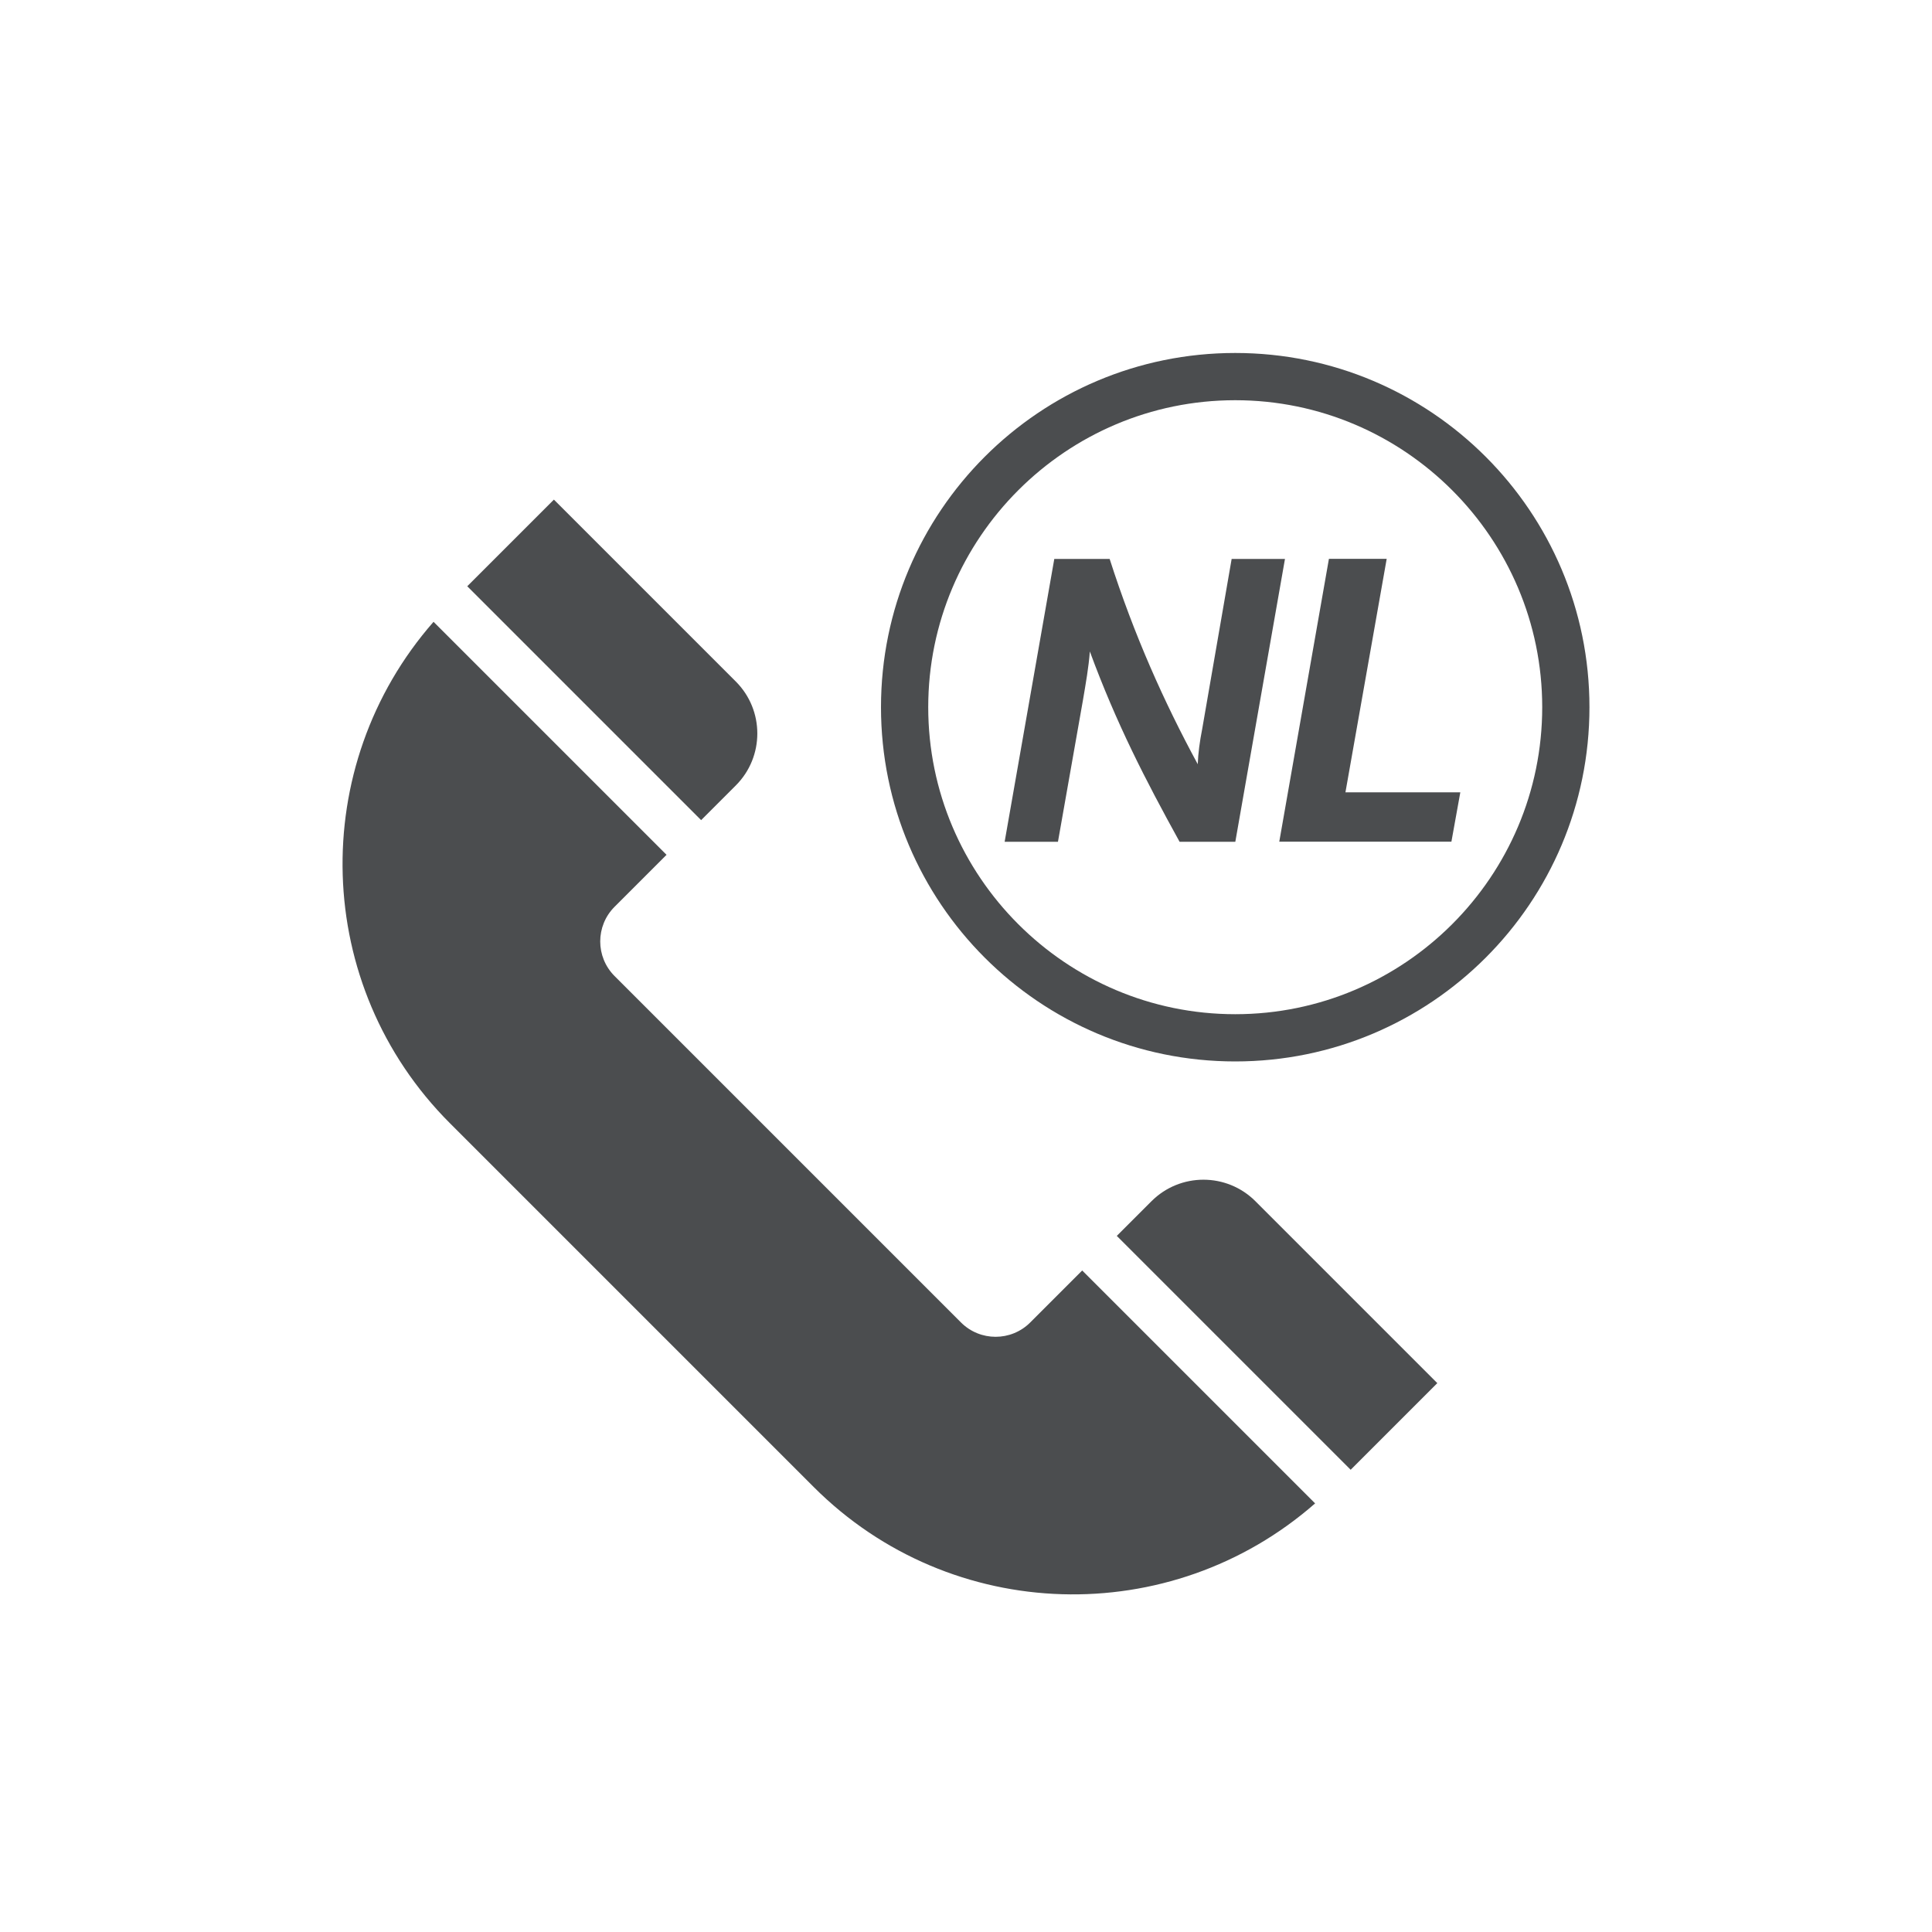 <?xml version="1.0" encoding="UTF-8"?><svg xmlns="http://www.w3.org/2000/svg" width="200" height="200" viewBox="0 0 200 200"><g id="a"><rect width="200" height="200" rx="14" ry="14" style="fill:#bbc0c4; opacity:0; stroke-width:0px;"/></g><g id="c"><path d="m72.58,84.9l-24.21-24.21,8.97-8.97,18.83,18.83c2.97,2.97,2.97,7.79,0,10.76l-3.59,3.59Zm57.38,39.45c-2.97-2.97-7.79-2.97-10.76,0l-3.59,3.59,24.21,24.21,8.97-8.97-18.83-18.83Zm-17.93,7.17l-5.38,5.38c-1.98,1.98-5.19,1.98-7.17,0l-35.86-35.86c-1.98-1.98-1.98-5.19,0-7.17l5.38-5.38-24.12-24.12c-13.09,14.94-12.55,37.66,1.7,51.91l37.65,37.65c14.25,14.25,36.97,14.79,51.91,1.7l-24.12-24.12Z" style="fill:#4b4d4f; stroke-width:0px;"/><path d="m127.87,41.43c17.52,0,31.78,14.26,31.78,31.78s-14.26,31.78-31.78,31.78-31.78-14.26-31.78-31.78,14.26-31.78,31.78-31.78m0-4.89c-20.25,0-36.67,16.42-36.67,36.67s16.42,36.67,36.67,36.67,36.67-16.42,36.67-36.67-16.42-36.67-36.67-36.67h0Z" style="fill:#4b4d4f; stroke-width:0px;"/><path d="m109.14,57.86h5.73c2.55,7.95,5.65,14.85,9.12,21.25.04-1.13.21-2.38.46-3.64l3.05-17.61h5.52l-5.14,29.28h-5.77c-3.55-6.44-6.53-12.21-9.29-19.7-.12,1.63-.42,3.3-.71,5.02l-2.59,14.68h-5.52l5.14-29.28Z" style="fill:#4b4d4f; stroke-width:0px;"/><path d="m151.17,82.03l-.92,5.1h-17.82l5.14-29.28h5.98l-4.27,24.17h11.88Z" style="fill:#4b4d4f; stroke-width:0px;"/></g></svg>